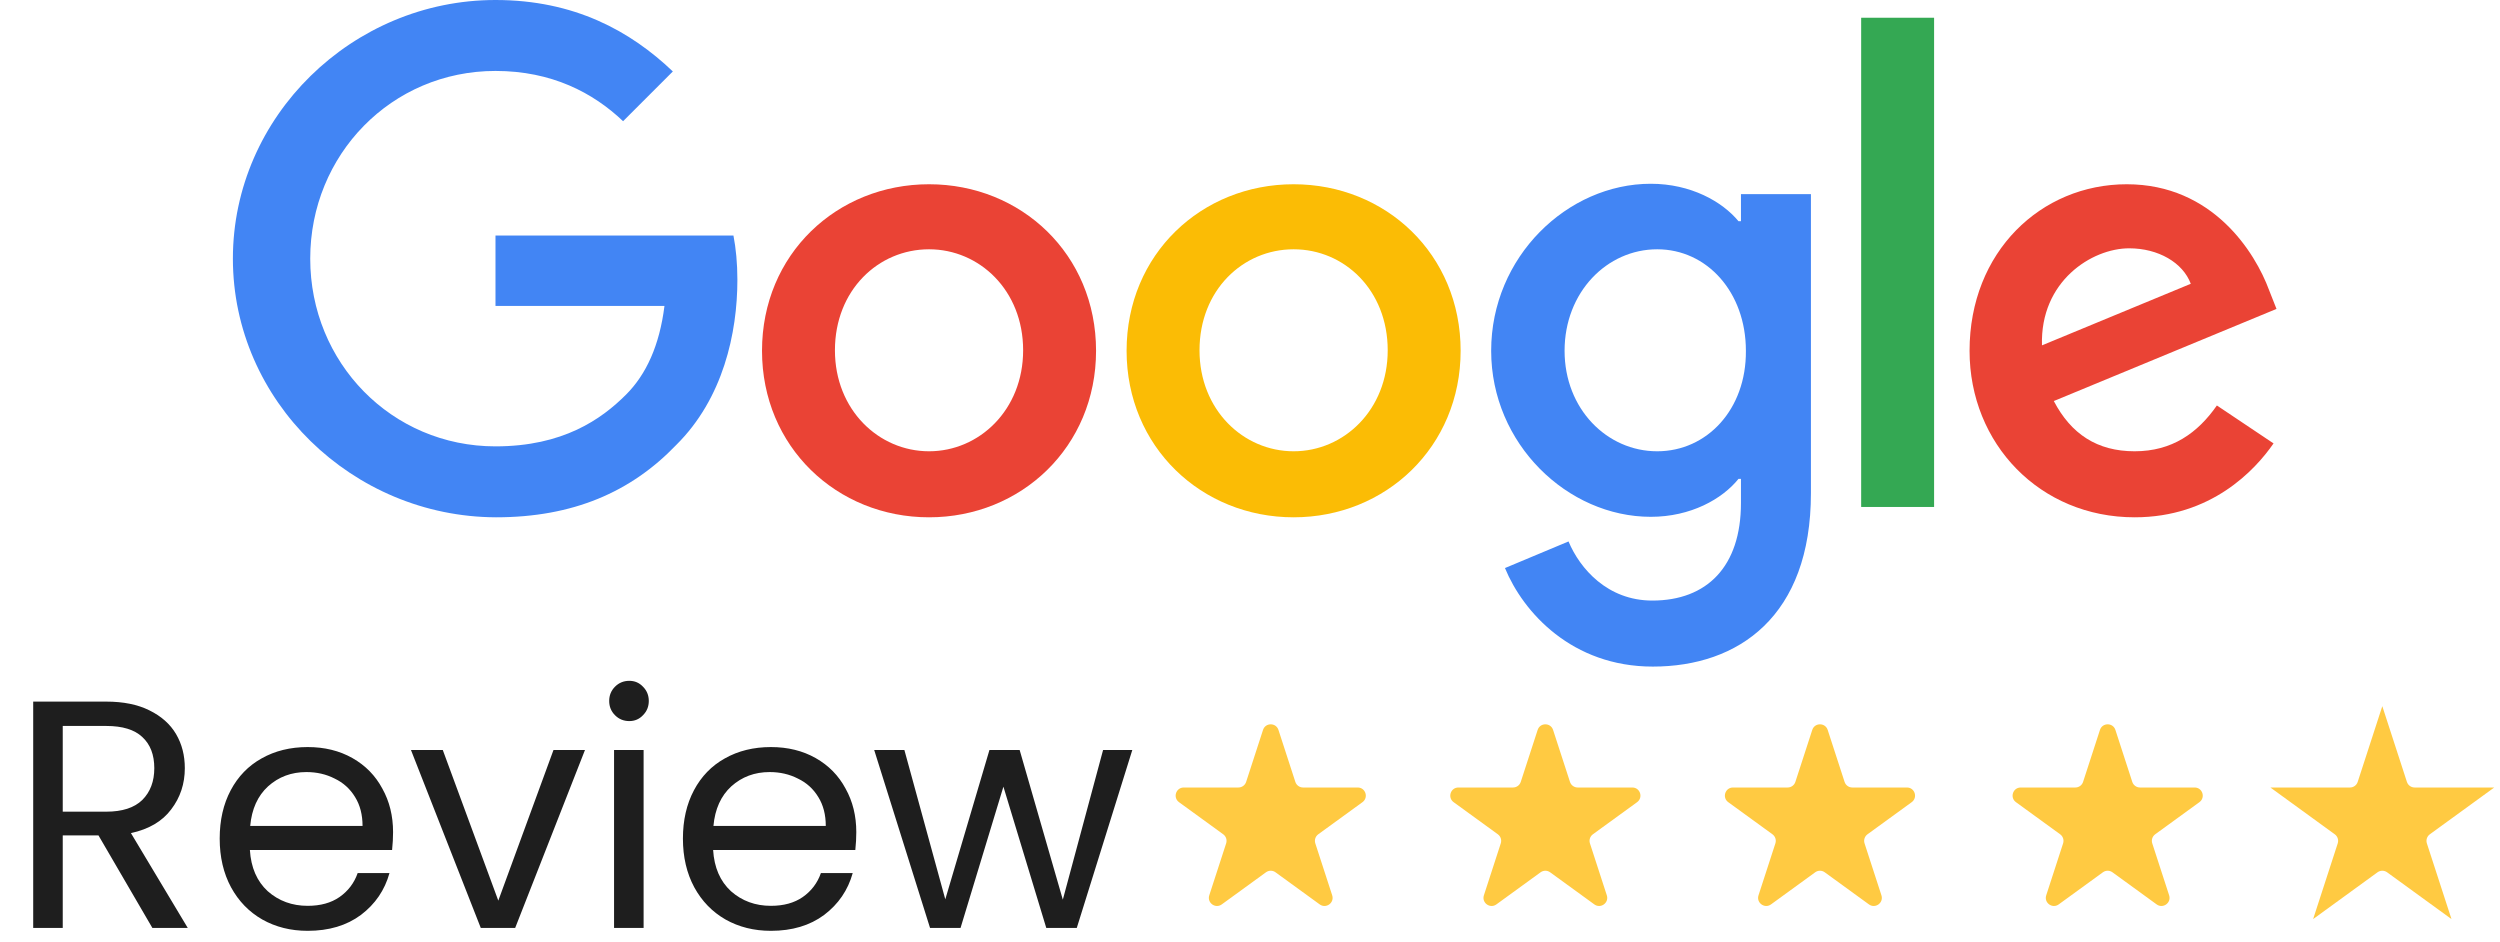 <svg xmlns="http://www.w3.org/2000/svg" width="154" height="58" viewBox="0 0 154 58" fill="none"><path d="M14.346 15.933C14.346 7.162 21.72 0 30.522 0C35.377 0 38.837 1.912 41.447 4.401L38.382 7.466C36.531 5.706 33.981 4.37 30.522 4.37C24.118 4.37 19.11 9.529 19.11 15.933C19.11 22.337 24.118 27.496 30.522 27.496C34.679 27.496 37.047 25.827 38.564 24.309C39.808 23.065 40.628 21.274 40.931 18.846H30.522V14.507H45.18C45.332 15.296 45.423 16.206 45.423 17.238C45.423 20.516 44.543 24.552 41.66 27.405C38.867 30.318 35.286 31.866 30.552 31.866C21.72 31.836 14.346 24.704 14.346 15.933Z" fill="#4285F4"></path><path d="M57.229 11.35C51.553 11.35 46.94 15.66 46.94 21.608C46.94 27.526 51.553 31.866 57.229 31.866C62.904 31.866 67.517 27.526 67.517 21.608C67.517 15.66 62.904 11.35 57.229 11.35ZM57.229 27.799C54.133 27.799 51.432 25.25 51.432 21.578C51.432 17.875 54.103 15.356 57.229 15.356C60.324 15.356 63.025 17.875 63.025 21.578C63.025 25.25 60.324 27.799 57.229 27.799Z" fill="#EA4335"></path><path d="M79.687 11.35C74.011 11.35 69.398 15.66 69.398 21.608C69.398 27.526 74.011 31.866 79.687 31.866C85.362 31.866 89.975 27.526 89.975 21.608C89.975 15.66 85.362 11.35 79.687 11.35ZM79.687 27.799C76.591 27.799 73.89 25.25 73.89 21.578C73.89 17.875 76.561 15.356 79.687 15.356C82.813 15.356 85.483 17.875 85.483 21.578C85.483 25.25 82.782 27.799 79.687 27.799Z" fill="#FBBC05"></path><path d="M107.243 11.957V13.627H107.091C106.09 12.413 104.148 11.32 101.689 11.32C96.561 11.32 91.856 15.812 91.856 21.608C91.856 27.344 96.561 31.836 101.689 31.836C104.148 31.836 106.09 30.743 107.091 29.499H107.243V30.986C107.243 34.901 105.149 36.995 101.78 36.995C99.019 36.995 97.319 35.022 96.621 33.353L92.706 34.992C93.829 37.723 96.834 41.062 101.811 41.062C107.091 41.062 111.553 37.966 111.553 30.379V11.957H107.243ZM102.084 27.799C98.988 27.799 96.378 25.189 96.378 21.608C96.378 17.997 98.988 15.356 102.084 15.356C105.149 15.356 107.547 17.997 107.547 21.608C107.577 25.22 105.149 27.799 102.084 27.799Z" fill="#4285F4"></path><path d="M114.648 1.093H119.14V31.229H114.648V1.093Z" fill="#34A853"></path><path d="M131.492 27.799C129.186 27.799 127.577 26.737 126.515 24.704L140.232 19.029L139.777 17.875C138.927 15.569 136.317 11.35 131.006 11.35C125.726 11.35 121.325 15.508 121.325 21.608C121.325 27.344 125.665 31.866 131.492 31.866C136.196 31.866 138.897 28.983 140.05 27.314L136.56 24.977C135.377 26.676 133.799 27.799 131.492 27.799ZM131.158 15.296C132.949 15.296 134.466 16.176 134.952 17.481L125.786 21.274C125.665 17.329 128.852 15.296 131.158 15.296Z" fill="#EA4335"></path><path d="M9.385 57.159L6.065 51.459H3.865V57.159H2.045V43.219H6.545C7.598 43.219 8.485 43.399 9.205 43.759C9.938 44.119 10.485 44.606 10.845 45.219C11.205 45.833 11.385 46.532 11.385 47.319C11.385 48.279 11.105 49.126 10.545 49.859C9.998 50.593 9.172 51.079 8.065 51.319L11.565 57.159H9.385ZM3.865 49.999H6.545C7.532 49.999 8.272 49.759 8.765 49.279C9.258 48.786 9.505 48.133 9.505 47.319C9.505 46.492 9.258 45.852 8.765 45.399C8.285 44.946 7.545 44.719 6.545 44.719H3.865V49.999ZM24.213 51.259C24.213 51.606 24.193 51.972 24.153 52.359H15.393C15.46 53.439 15.826 54.286 16.493 54.899C17.173 55.499 17.993 55.799 18.953 55.799C19.739 55.799 20.393 55.619 20.913 55.259C21.446 54.886 21.82 54.392 22.033 53.779H23.993C23.7 54.833 23.113 55.693 22.233 56.359C21.353 57.013 20.259 57.339 18.953 57.339C17.913 57.339 16.98 57.106 16.153 56.639C15.339 56.172 14.7 55.513 14.233 54.659C13.766 53.792 13.533 52.792 13.533 51.659C13.533 50.526 13.759 49.532 14.213 48.679C14.666 47.826 15.3 47.172 16.113 46.719C16.939 46.252 17.886 46.019 18.953 46.019C19.993 46.019 20.913 46.246 21.713 46.699C22.513 47.153 23.126 47.779 23.553 48.579C23.993 49.366 24.213 50.259 24.213 51.259ZM22.333 50.879C22.333 50.186 22.18 49.593 21.873 49.099C21.566 48.593 21.146 48.212 20.613 47.959C20.093 47.693 19.513 47.559 18.873 47.559C17.953 47.559 17.166 47.852 16.513 48.439C15.873 49.026 15.506 49.839 15.413 50.879H22.333ZM30.695 55.479L34.095 46.199H36.035L31.735 57.159H29.615L25.315 46.199H27.275L30.695 55.479ZM38.766 44.419C38.419 44.419 38.126 44.299 37.886 44.059C37.646 43.819 37.526 43.526 37.526 43.179C37.526 42.833 37.646 42.539 37.886 42.299C38.126 42.059 38.419 41.939 38.766 41.939C39.099 41.939 39.38 42.059 39.606 42.299C39.846 42.539 39.966 42.833 39.966 43.179C39.966 43.526 39.846 43.819 39.606 44.059C39.38 44.299 39.099 44.419 38.766 44.419ZM39.646 46.199V57.159H37.826V46.199H39.646ZM52.748 51.259C52.748 51.606 52.728 51.972 52.688 52.359H43.928C43.995 53.439 44.361 54.286 45.028 54.899C45.708 55.499 46.528 55.799 47.488 55.799C48.275 55.799 48.928 55.619 49.448 55.259C49.981 54.886 50.355 54.392 50.568 53.779H52.528C52.235 54.833 51.648 55.693 50.768 56.359C49.888 57.013 48.795 57.339 47.488 57.339C46.448 57.339 45.515 57.106 44.688 56.639C43.875 56.172 43.235 55.513 42.768 54.659C42.301 53.792 42.068 52.792 42.068 51.659C42.068 50.526 42.295 49.532 42.748 48.679C43.201 47.826 43.835 47.172 44.648 46.719C45.475 46.252 46.421 46.019 47.488 46.019C48.528 46.019 49.448 46.246 50.248 46.699C51.048 47.153 51.661 47.779 52.088 48.579C52.528 49.366 52.748 50.259 52.748 51.259ZM50.868 50.879C50.868 50.186 50.715 49.593 50.408 49.099C50.101 48.593 49.681 48.212 49.148 47.959C48.628 47.693 48.048 47.559 47.408 47.559C46.488 47.559 45.701 47.852 45.048 48.439C44.408 49.026 44.041 49.839 43.948 50.879H50.868ZM69.75 46.199L66.33 57.159H64.45L61.81 48.459L59.17 57.159H57.29L53.85 46.199H55.71L58.23 55.399L60.95 46.199H62.81L65.47 55.419L67.95 46.199H69.75Z" fill="#1E1E1E"></path><path d="M77.802 44.964C77.951 44.503 78.603 44.503 78.753 44.964L79.793 48.164C79.86 48.37 80.052 48.51 80.268 48.51L83.634 48.51C84.118 48.51 84.319 49.129 83.928 49.414L81.205 51.392C81.03 51.52 80.956 51.745 81.023 51.951L82.063 55.152C82.213 55.612 81.686 55.996 81.294 55.711L78.571 53.733C78.396 53.605 78.159 53.605 77.984 53.733L75.261 55.711C74.869 55.996 74.342 55.612 74.491 55.152L75.531 51.951C75.598 51.745 75.525 51.52 75.35 51.392L72.627 49.414C72.235 49.129 72.437 48.51 72.921 48.51L76.286 48.51C76.503 48.51 76.695 48.37 76.762 48.164L77.802 44.964Z" fill="#FFCA42"></path><path d="M94.719 44.964C94.868 44.503 95.52 44.503 95.67 44.964L96.71 48.164C96.777 48.37 96.969 48.51 97.185 48.51L100.551 48.51C101.035 48.51 101.236 49.129 100.845 49.414L98.122 51.392C97.947 51.52 97.873 51.745 97.94 51.951L98.98 55.152C99.13 55.612 98.603 55.996 98.211 55.711L95.488 53.733C95.313 53.605 95.076 53.605 94.9 53.733L92.178 55.711C91.786 55.996 91.259 55.612 91.408 55.152L92.448 51.951C92.515 51.745 92.442 51.52 92.267 51.392L89.544 49.414C89.152 49.129 89.354 48.51 89.838 48.51L93.203 48.51C93.42 48.51 93.612 48.37 93.679 48.164L94.719 44.964Z" fill="#FFCA42"></path><path d="M111.635 44.964C111.784 44.503 112.436 44.503 112.586 44.964L113.626 48.164C113.693 48.37 113.885 48.51 114.101 48.51L117.467 48.51C117.951 48.51 118.152 49.129 117.761 49.414L115.038 51.392C114.863 51.52 114.789 51.745 114.856 51.951L115.896 55.152C116.046 55.612 115.519 55.996 115.127 55.711L112.404 53.733C112.229 53.605 111.992 53.605 111.816 53.733L109.094 55.711C108.702 55.996 108.175 55.612 108.324 55.152L109.364 51.951C109.431 51.745 109.358 51.52 109.183 51.392L106.46 49.414C106.068 49.129 106.27 48.51 106.754 48.51L110.119 48.51C110.336 48.51 110.528 48.37 110.595 48.164L111.635 44.964Z" fill="#FFCA42"></path><path d="M129.357 44.964C129.507 44.503 130.159 44.503 130.309 44.964L131.348 48.164C131.415 48.37 131.607 48.51 131.824 48.51L135.189 48.51C135.674 48.51 135.875 49.129 135.483 49.414L132.761 51.392C132.585 51.52 132.512 51.745 132.579 51.951L133.619 55.152C133.769 55.612 133.241 55.996 132.85 55.711L130.127 53.733C129.952 53.605 129.714 53.605 129.539 53.733L126.817 55.711C126.425 55.996 125.897 55.612 126.047 55.152L127.087 51.951C127.154 51.745 127.081 51.52 126.905 51.392L124.183 49.414C123.791 49.129 123.992 48.51 124.477 48.51L127.842 48.51C128.059 48.51 128.251 48.37 128.318 48.164L129.357 44.964Z" fill="#FFCA42"></path><path d="M146.75 45.118L147.79 48.319C147.924 48.731 148.308 49.01 148.741 49.01L152.106 49.01L149.384 50.988C149.033 51.242 148.887 51.694 149.02 52.106L150.06 55.306L147.338 53.328C146.987 53.074 146.513 53.074 146.162 53.328L143.44 55.306L144.48 52.106C144.613 51.694 144.467 51.242 144.116 50.988L141.394 49.01L144.759 49.01C145.192 49.01 145.576 48.731 145.71 48.319L146.75 45.118Z" fill="#FFCA42" stroke="#FFCA42"></path></svg>